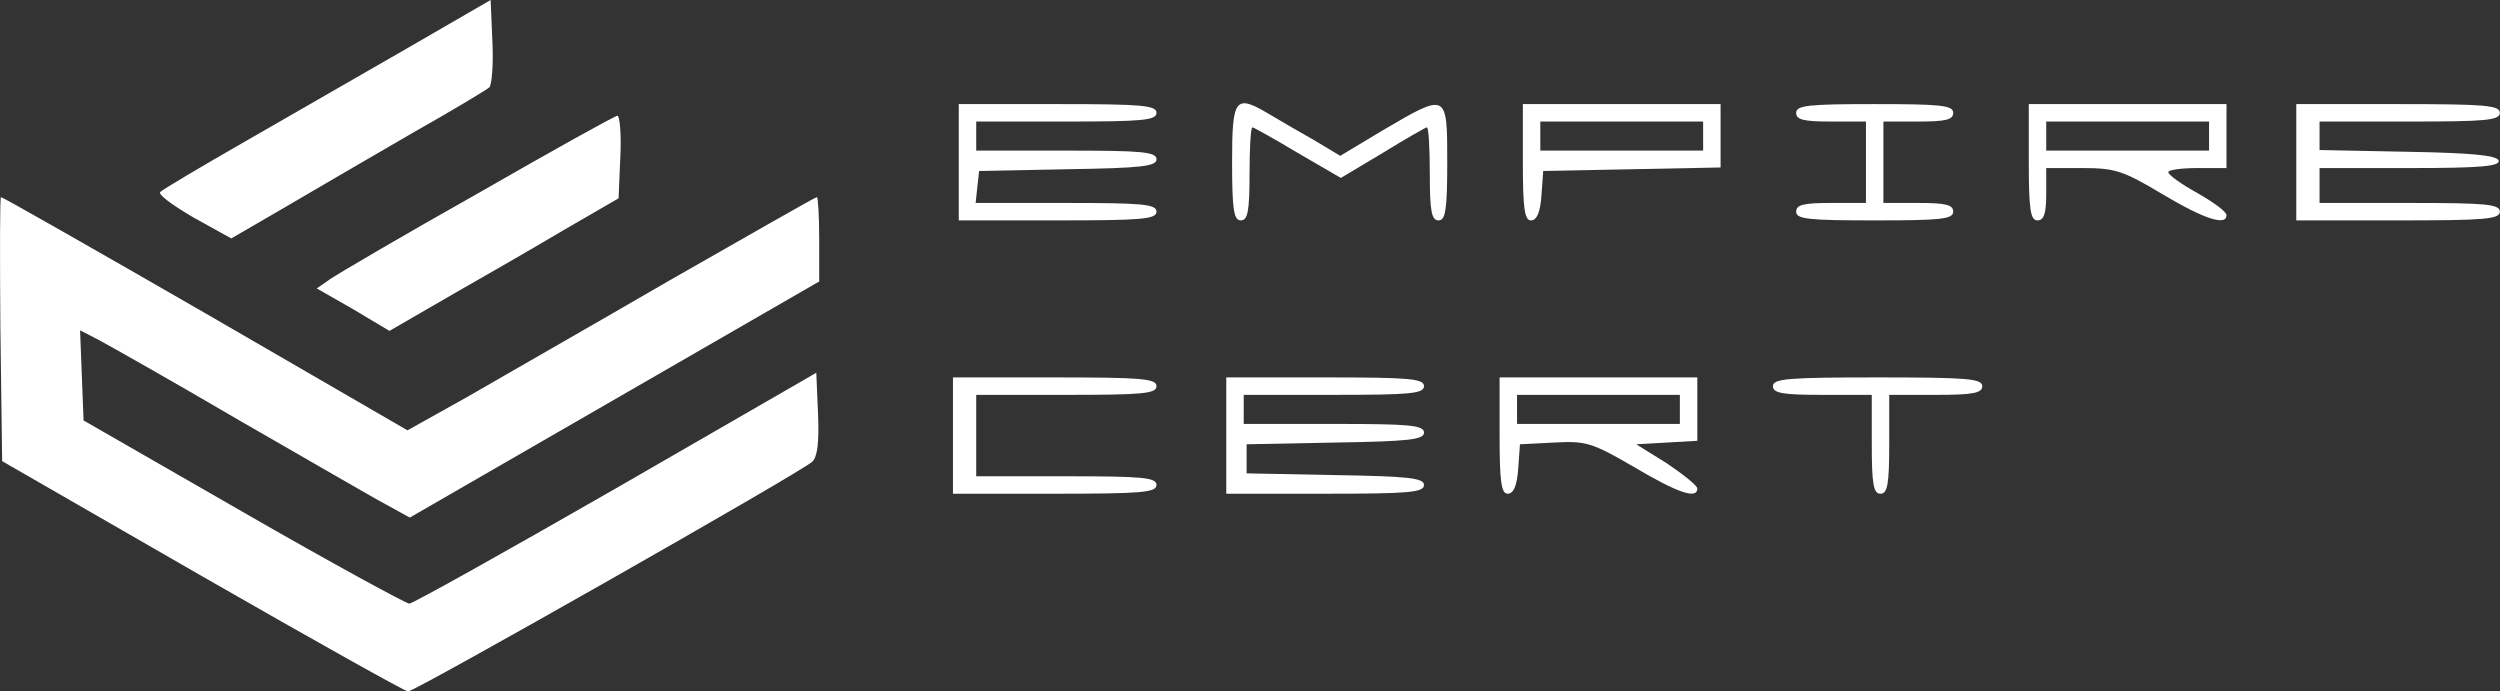 <?xml version="1.0" encoding="UTF-8"?> <svg xmlns="http://www.w3.org/2000/svg" xmlns:xlink="http://www.w3.org/1999/xlink" version="1.1" id="Слой_1" x="0px" y="0px" viewBox="0 0 429.9 118.9" style="enable-background:new 0 0 429.9 118.9;" xml:space="preserve"><rect x="0" y="0" width="429.9" height="118.9" fill="#333333" stroke="none"/> <style type="text/css"> .st0{fill:#FFFFFF;} </style> <g transform="translate(0,500) scale(0.1,-0.1)"> <path class="st0" d="M703.7,4919c-77-44-203-117-280-161s-144-84-148-88c-5-4,21-23,57-44l65-36l93,54c51,30,149,87,218,127 c69,39,129,75,133,79c4,5,7,40,5,79l-3,71L703.7,4919z"></path> <path class="st0" d="M1648.7,4721v-100h170c144,0,170,2,170,15s-24,15-156,15h-155l3,28l3,27l153,3c126,2,152,5,152,17 c0,13-25,15-155,15h-155v25v25h155c131,0,155,2,155,15s-26,15-170,15h-170V4721z"></path> <path class="st0" d="M2118.7,4721c0-82,3-100,15-100s15,16,15,80c0,44,2,80,5,80c2,0,38-20,78-44l74-43l72,43c39,24,74,44,76,44 c3,0,5-36,5-80c0-64,3-80,15-80s15,18,15,100c0,120,0,120-109,56l-75-45l-45,27c-25,14-59,34-76,44 C2123.7,4839,2118.7,4832,2118.7,4721z"></path> <path class="st0" d="M2618.7,4721c0-80,3-100,14-100c10,0,16,14,18,43l3,42l153,3l152,3v54v55h-170h-170V4721z M2928.7,4766v-25 h-140h-140v25v25h140h140V4766z"></path> <path class="st0" d="M3088.7,4806c0-12,13-15,60-15h60v-70v-70h-60c-47,0-60-3-60-15c0-13,22-15,135-15s135,2,135,15 c0,12-13,15-60,15h-60v70v70h60c47,0,60,3,60,15c0,13-22,15-135,15S3088.7,4819,3088.7,4806z"></path> <path class="st0" d="M3488.7,4721c0-82,3-100,15-100c11,0,15,12,15,45v45h63c56,0,70-5,137-45c72-43,110-55,110-36c0,6-22,22-50,38 c-27,15-50,31-50,36c0,4,23,7,50,7h50v55v55h-170h-170V4721z M3798.7,4766v-25h-140h-140v25v25h140h140V4766z"></path> <path class="st0" d="M3948.7,4721v-100h175c149,0,175,2,175,15s-24,15-155,15h-155v30v30h156c120,0,155,3,152,13c-4,9-46,13-156,15 l-152,3v24v25h155c131,0,155,2,155,15s-26,15-175,15h-175V4721z"></path> <path class="st0" d="M822.7,4668c-128-72-242-139-255-148l-23-16l63-36l62-37l102,59c56,32,145,83,197,114l95,55l3,71 c2,39-1,71-5,71S949.7,4741,822.7,4668z"></path> <path class="st0" d="M0.7,4434l3-227l344-198c190-109,349-198,354-198c12,0,676,377,695,395c9,8,12,34,10,82l-3,71l-345-199 c-190-109-349-198-355-198c-5,0-134,70-285,157l-275,158l-3,77l-3,78l31-16c17-9,127-71,243-139c117-67,230-133,253-145l40-22 l352,203l352,203v73c0,39-2,72-4,72c-3,0-116-65-253-143c-136-79-294-169-349-201l-102-57l-347,201c-191,110-349,200-352,200 C-0.3,4661-0.3,4559,0.7,4434z"></path> <path class="st0" d="M1638.7,4251v-100h175c149,0,175,2,175,15s-24,15-155,15h-155v70v70h155c131,0,155,2,155,15s-26,15-175,15 h-175V4251z"></path> <path class="st0" d="M2108.7,4251v-100h170c143,0,170,2,170,15c0,12-26,15-152,17l-153,3v25v25l153,3c126,2,152,5,152,17 c0,13-25,15-155,15h-155v25v25h155c131,0,155,2,155,15s-26,15-170,15h-170V4251z"></path> <path class="st0" d="M2578.7,4251c0-80,3-100,14-100c10,0,16,14,18,43l3,42l59,3c54,3,65,0,137-42c76-45,109-56,109-37 c0,5-24,24-52,43l-53,33l53,3l52,3v55v54h-170h-170V4251z M2888.7,4296v-25h-140h-140v25v25h140h140V4296z"></path> <path class="st0" d="M3048.7,4336c0-12,16-15,85-15h85v-85c0-69,3-85,15-85s15,16,15,85v85h80c64,0,80,3,80,15c0,13-27,15-180,15 S3048.7,4349,3048.7,4336z"></path> </g> </svg> 